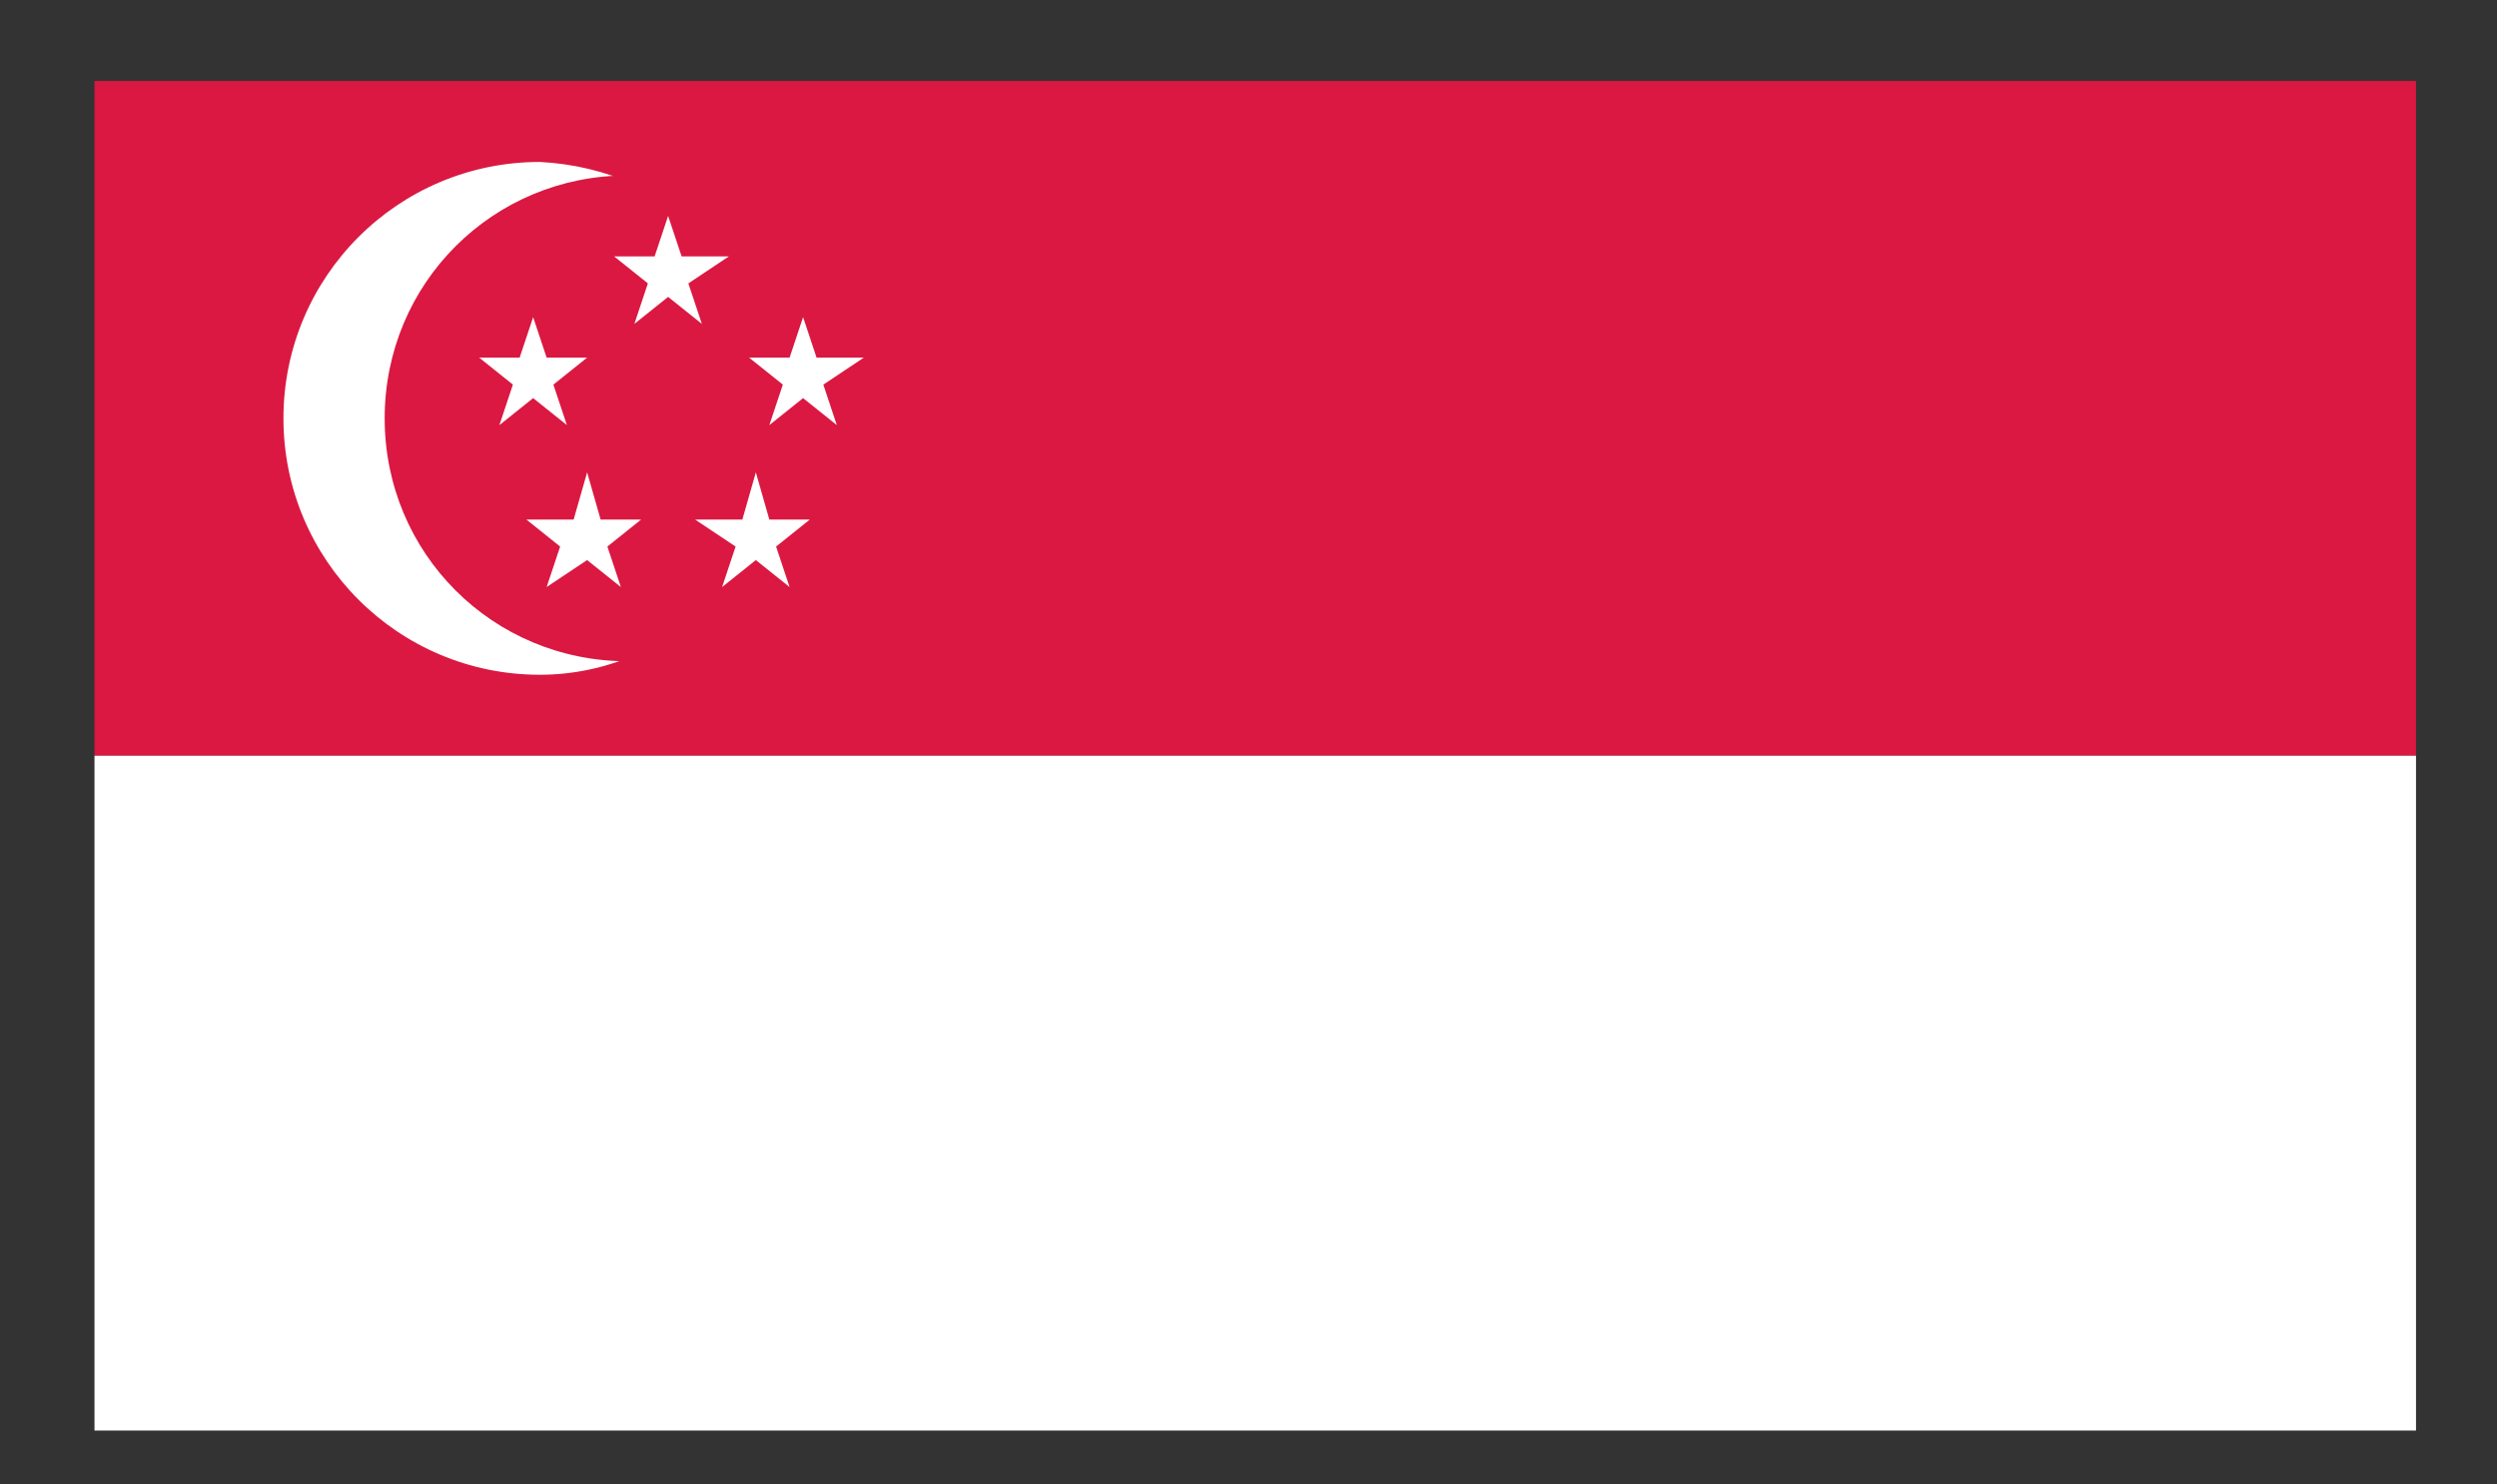 <?xml version="1.0" encoding="utf-8"?>
<!-- Generator: Adobe Illustrator 22.1.0, SVG Export Plug-In . SVG Version: 6.00 Build 0)  -->
<svg version="1.1" id="Layer_2" xmlns="http://www.w3.org/2000/svg" xmlns:xlink="http://www.w3.org/1999/xlink" x="0px" y="0px"
	 viewBox="0 0 37 22" style="enable-background:new 0 0 37 22;" xml:space="preserve">
<rect x="0" y="0" width="37" height="22" fill="#333333" stroke="none"/>
<style type="text/css">
	.st0{clip-path:url(#SVGID_2_);fill:#DA1841;}
	.st1{clip-path:url(#SVGID_2_);fill:#FFFFFF;}
	.st2{clip-path:url(#SVGID_2_);}
	.st3{clip-path:url(#SVGID_4_);fill:#FFFFFF;}
	.st4{clip-path:url(#SVGID_4_);fill:#DA1841;}
</style>
<g id="SINGAPORE_3_">
	<g>
		<g>
			<defs>
				<rect id="SVGID_1_" x="1.4" y="1.2" width="34.4" height="20.1"/>
			</defs>
			<clipPath id="SVGID_2_">
				<use xlink:href="#SVGID_1_"  style="overflow:visible;"/>
			</clipPath>
			<rect x="1.4" y="1.2" class="st0" width="34.4" height="10"/>
			<rect x="1.4" y="11.2" class="st1" width="34.4" height="10"/>
			<g class="st2">
				<defs>
					<rect id="SVGID_3_" x="1.4" y="1.2" width="34.4" height="20.1"/>
				</defs>
				<clipPath id="SVGID_4_">
					<use xlink:href="#SVGID_3_"  style="overflow:visible;"/>
				</clipPath>
				<path class="st3" d="M11.7,6.2C11.7,8.3,10,10,8,10c-2.1,0-3.8-1.7-3.8-3.8c0-2.1,1.7-3.8,3.8-3.8C10,2.5,11.7,4.1,11.7,6.2"/>
				<path class="st4" d="M12.9,6.2c0,2-1.6,3.6-3.6,3.6c-2,0-3.6-1.6-3.6-3.6c0-2,1.6-3.6,3.6-3.6C11.3,2.7,12.9,4.3,12.9,6.2"/>
				<polygon class="st3" points="8.4,6.3 7.9,5.9 7.4,6.3 7.6,5.7 7.1,5.3 7.7,5.3 7.9,4.7 8.1,5.3 8.7,5.3 8.2,5.7 				"/>
				<polygon class="st3" points="12.4,6.3 11.9,5.9 11.4,6.3 11.6,5.7 11.1,5.3 11.7,5.3 11.9,4.7 12.1,5.3 12.8,5.3 12.2,5.7 				
					"/>
				<polygon class="st3" points="10.4,4.8 9.9,4.4 9.4,4.8 9.6,4.2 9.1,3.8 9.7,3.8 9.9,3.2 10.1,3.8 10.8,3.8 10.2,4.2 				"/>
				<polygon class="st3" points="9.2,8.7 8.7,8.3 8.1,8.7 8.3,8.1 7.8,7.7 8.5,7.7 8.7,7 8.9,7.7 9.5,7.7 9,8.1 				"/>
				<polygon class="st3" points="11.7,8.7 11.2,8.3 10.7,8.7 10.9,8.1 10.3,7.7 11,7.7 11.2,7 11.4,7.7 12,7.7 11.5,8.1 				"/>
			</g>
		</g>
	</g>
</g>
</svg>
